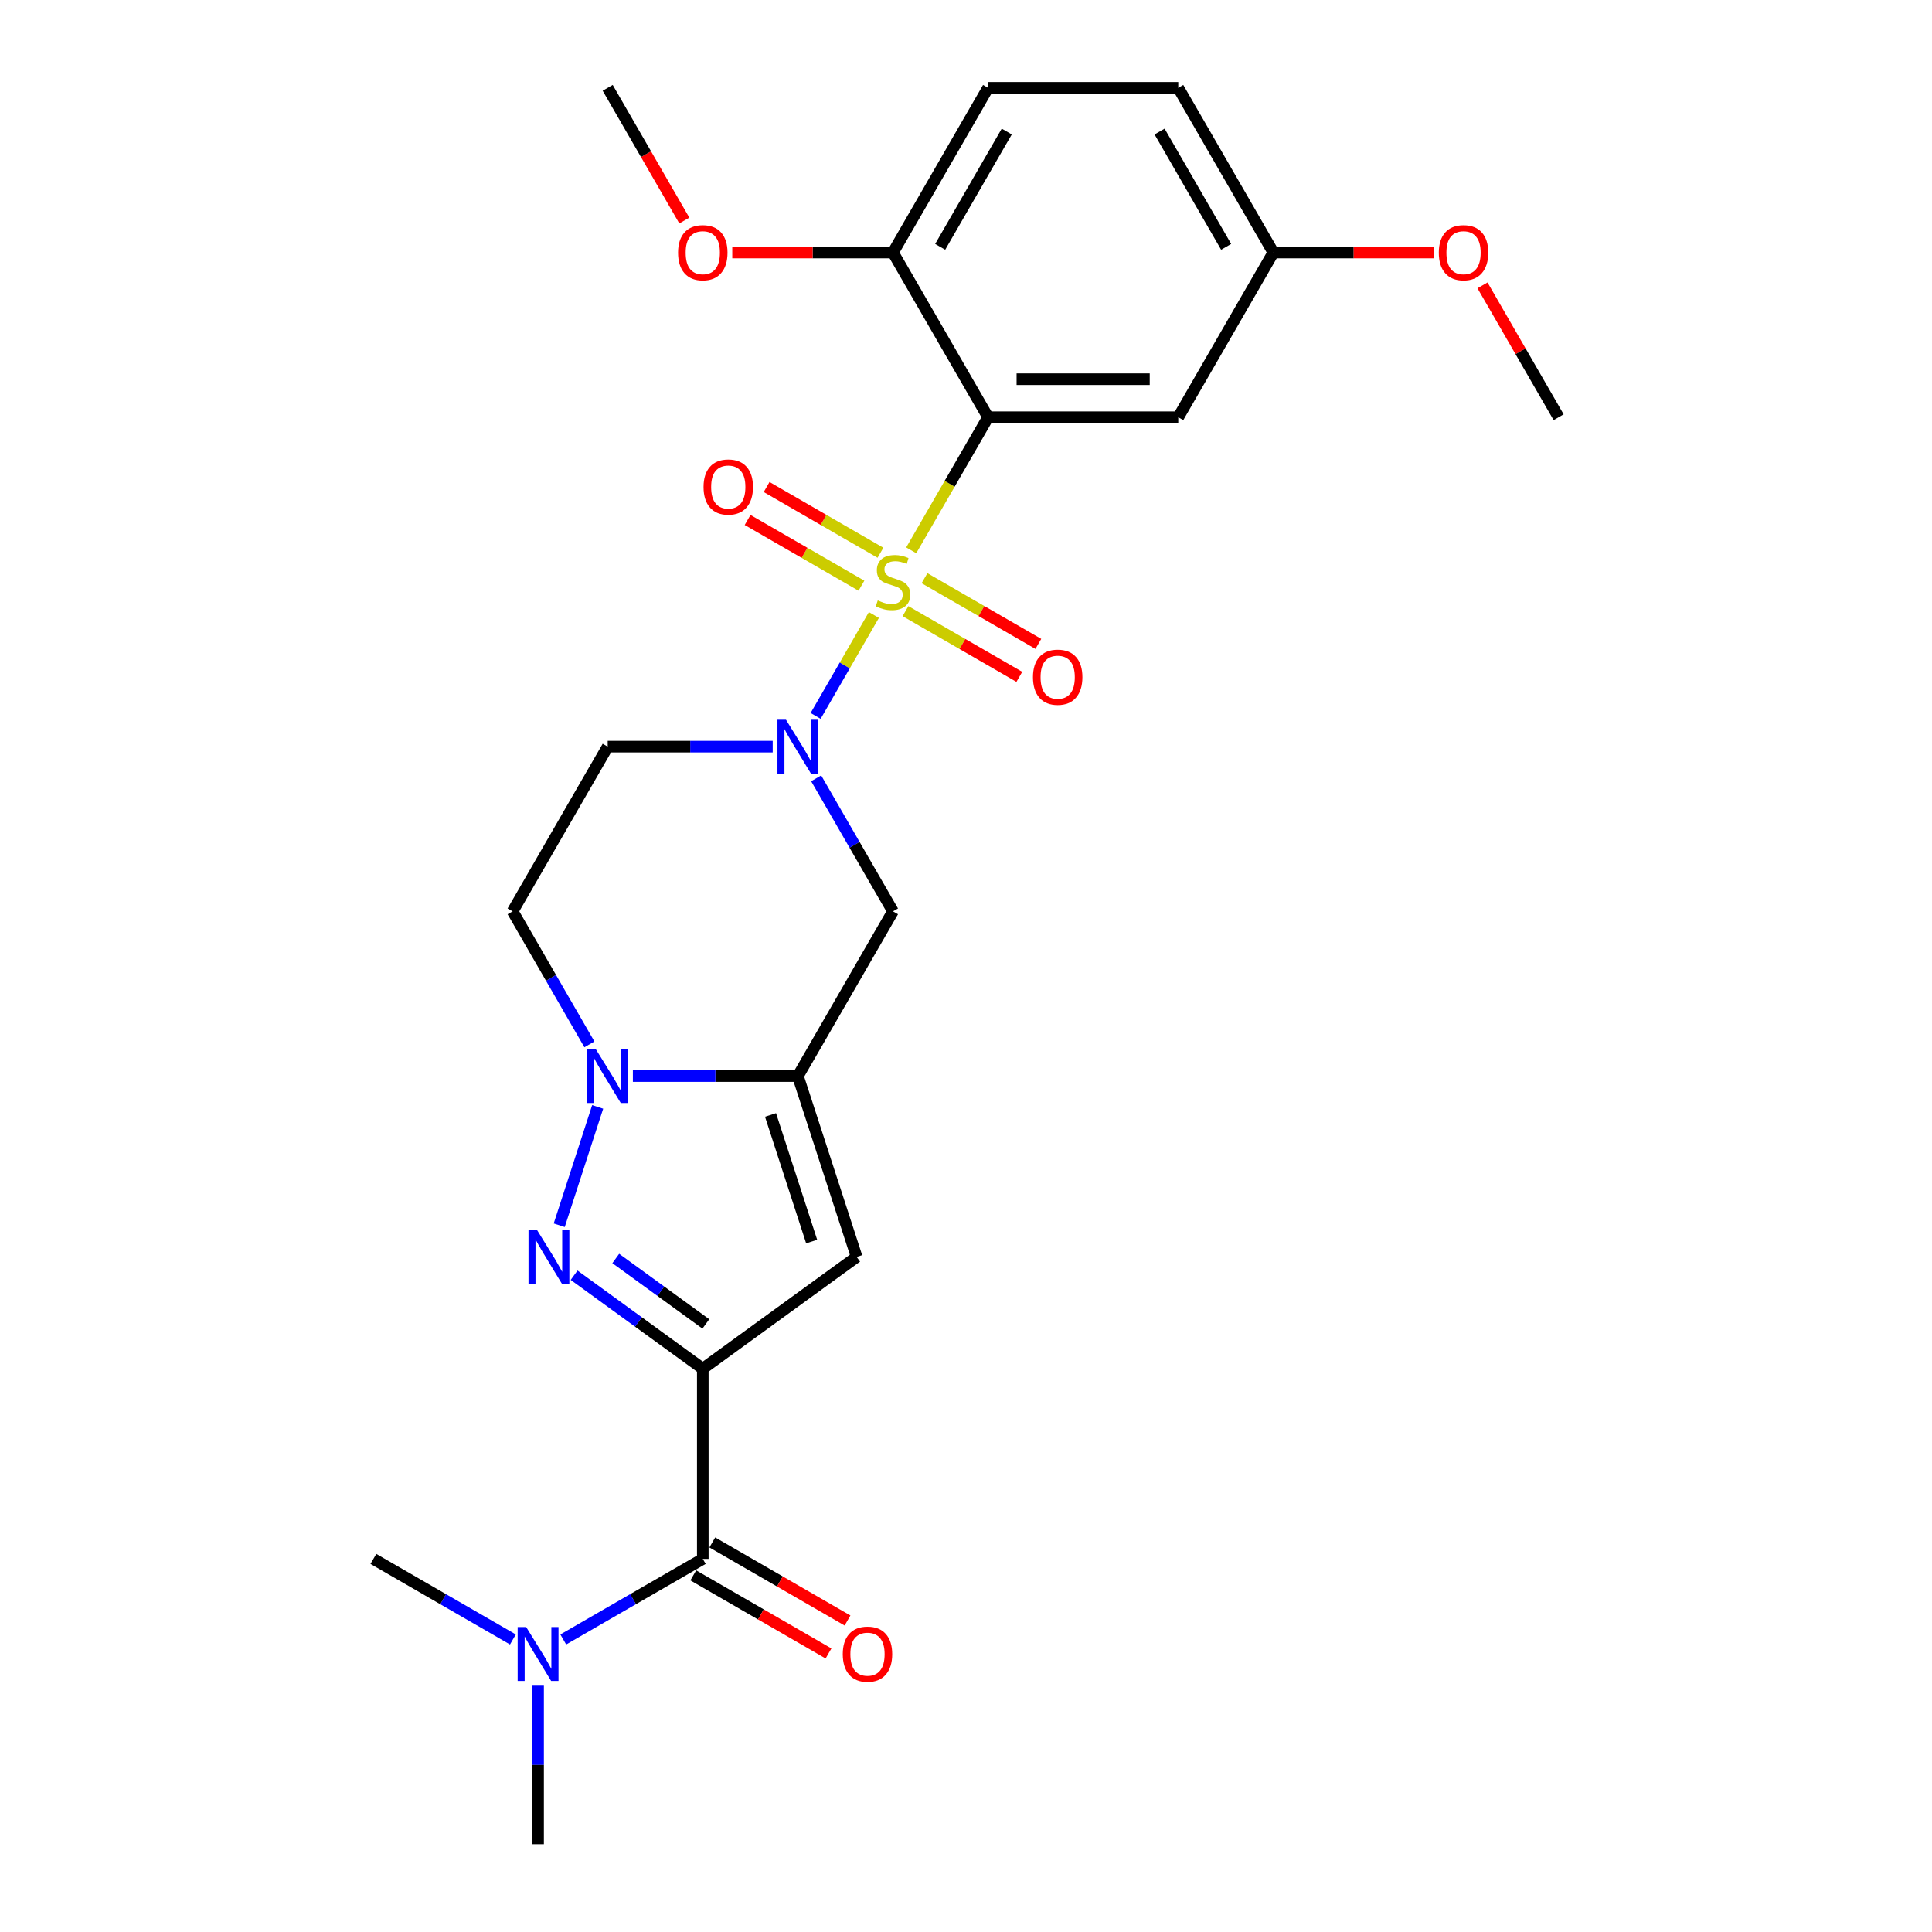 <?xml version='1.0' encoding='iso-8859-1'?>
<svg version='1.1' baseProfile='full'
              xmlns='http://www.w3.org/2000/svg'
                      xmlns:rdkit='http://www.rdkit.org/xml'
                      xmlns:xlink='http://www.w3.org/1999/xlink'
                  xml:space='preserve'
width='1000px' height='1000px' viewBox='0 0 1000 1000'>
<!-- END OF HEADER -->
<rect style='opacity:1.0;fill:#FFFFFF;stroke:none' width='1000' height='1000' x='0' y='0'> </rect>
<path class='bond-1' d='M 452.324,318.317 L 437.244,344.436' style='fill:none;fill-rule:evenodd;stroke:#CCCC00;stroke-width:6px;stroke-linecap:butt;stroke-linejoin:miter;stroke-opacity:1' />
<path class='bond-1' d='M 437.244,344.436 L 422.165,370.554' style='fill:none;fill-rule:evenodd;stroke:#0000FF;stroke-width:6px;stroke-linecap:butt;stroke-linejoin:miter;stroke-opacity:1' />
<path class='bond-2' d='M 471.647,284.848 L 491.534,250.403' style='fill:none;fill-rule:evenodd;stroke:#CCCC00;stroke-width:6px;stroke-linecap:butt;stroke-linejoin:miter;stroke-opacity:1' />
<path class='bond-2' d='M 491.534,250.403 L 511.422,215.957' style='fill:none;fill-rule:evenodd;stroke:#000000;stroke-width:6px;stroke-linecap:butt;stroke-linejoin:miter;stroke-opacity:1' />
<path class='bond-12' d='M 455.724,286.102 L 426.263,269.093' style='fill:none;fill-rule:evenodd;stroke:#CCCC00;stroke-width:6px;stroke-linecap:butt;stroke-linejoin:miter;stroke-opacity:1' />
<path class='bond-12' d='M 426.263,269.093 L 396.801,252.083' style='fill:none;fill-rule:evenodd;stroke:#FF0000;stroke-width:6px;stroke-linecap:butt;stroke-linejoin:miter;stroke-opacity:1' />
<path class='bond-12' d='M 445.88,303.152 L 416.419,286.143' style='fill:none;fill-rule:evenodd;stroke:#CCCC00;stroke-width:6px;stroke-linecap:butt;stroke-linejoin:miter;stroke-opacity:1' />
<path class='bond-12' d='M 416.419,286.143 L 386.957,269.133' style='fill:none;fill-rule:evenodd;stroke:#FF0000;stroke-width:6px;stroke-linecap:butt;stroke-linejoin:miter;stroke-opacity:1' />
<path class='bond-13' d='M 468.679,316.315 L 498.14,333.325' style='fill:none;fill-rule:evenodd;stroke:#CCCC00;stroke-width:6px;stroke-linecap:butt;stroke-linejoin:miter;stroke-opacity:1' />
<path class='bond-13' d='M 498.14,333.325 L 527.602,350.334' style='fill:none;fill-rule:evenodd;stroke:#FF0000;stroke-width:6px;stroke-linecap:butt;stroke-linejoin:miter;stroke-opacity:1' />
<path class='bond-13' d='M 478.523,299.265 L 507.984,316.274' style='fill:none;fill-rule:evenodd;stroke:#CCCC00;stroke-width:6px;stroke-linecap:butt;stroke-linejoin:miter;stroke-opacity:1' />
<path class='bond-13' d='M 507.984,316.274 L 537.446,333.284' style='fill:none;fill-rule:evenodd;stroke:#FF0000;stroke-width:6px;stroke-linecap:butt;stroke-linejoin:miter;stroke-opacity:1' />
<path class='bond-0' d='M 363.762,708.446 L 443.401,650.585' style='fill:none;fill-rule:evenodd;stroke:#000000;stroke-width:6px;stroke-linecap:butt;stroke-linejoin:miter;stroke-opacity:1' />
<path class='bond-7' d='M 363.762,708.446 L 363.762,806.886' style='fill:none;fill-rule:evenodd;stroke:#000000;stroke-width:6px;stroke-linecap:butt;stroke-linejoin:miter;stroke-opacity:1' />
<path class='bond-28' d='M 363.762,708.446 L 330.459,684.25' style='fill:none;fill-rule:evenodd;stroke:#000000;stroke-width:6px;stroke-linecap:butt;stroke-linejoin:miter;stroke-opacity:1' />
<path class='bond-28' d='M 330.459,684.25 L 297.156,660.054' style='fill:none;fill-rule:evenodd;stroke:#0000FF;stroke-width:6px;stroke-linecap:butt;stroke-linejoin:miter;stroke-opacity:1' />
<path class='bond-28' d='M 365.343,685.259 L 342.031,668.322' style='fill:none;fill-rule:evenodd;stroke:#000000;stroke-width:6px;stroke-linecap:butt;stroke-linejoin:miter;stroke-opacity:1' />
<path class='bond-28' d='M 342.031,668.322 L 318.719,651.385' style='fill:none;fill-rule:evenodd;stroke:#0000FF;stroke-width:6px;stroke-linecap:butt;stroke-linejoin:miter;stroke-opacity:1' />
<path class='bond-8' d='M 422.45,402.86 L 442.326,437.286' style='fill:none;fill-rule:evenodd;stroke:#0000FF;stroke-width:6px;stroke-linecap:butt;stroke-linejoin:miter;stroke-opacity:1' />
<path class='bond-8' d='M 442.326,437.286 L 462.202,471.711' style='fill:none;fill-rule:evenodd;stroke:#000000;stroke-width:6px;stroke-linecap:butt;stroke-linejoin:miter;stroke-opacity:1' />
<path class='bond-9' d='M 399.948,386.46 L 357.245,386.46' style='fill:none;fill-rule:evenodd;stroke:#0000FF;stroke-width:6px;stroke-linecap:butt;stroke-linejoin:miter;stroke-opacity:1' />
<path class='bond-9' d='M 357.245,386.46 L 314.542,386.46' style='fill:none;fill-rule:evenodd;stroke:#000000;stroke-width:6px;stroke-linecap:butt;stroke-linejoin:miter;stroke-opacity:1' />
<path class='bond-10' d='M 511.422,215.957 L 609.861,215.957' style='fill:none;fill-rule:evenodd;stroke:#000000;stroke-width:6px;stroke-linecap:butt;stroke-linejoin:miter;stroke-opacity:1' />
<path class='bond-10' d='M 526.187,196.269 L 595.095,196.269' style='fill:none;fill-rule:evenodd;stroke:#000000;stroke-width:6px;stroke-linecap:butt;stroke-linejoin:miter;stroke-opacity:1' />
<path class='bond-14' d='M 511.422,215.957 L 462.202,130.706' style='fill:none;fill-rule:evenodd;stroke:#000000;stroke-width:6px;stroke-linecap:butt;stroke-linejoin:miter;stroke-opacity:1' />
<path class='bond-3' d='M 289.451,634.184 L 309.353,572.932' style='fill:none;fill-rule:evenodd;stroke:#0000FF;stroke-width:6px;stroke-linecap:butt;stroke-linejoin:miter;stroke-opacity:1' />
<path class='bond-4' d='M 412.982,556.963 L 462.202,471.711' style='fill:none;fill-rule:evenodd;stroke:#000000;stroke-width:6px;stroke-linecap:butt;stroke-linejoin:miter;stroke-opacity:1' />
<path class='bond-6' d='M 412.982,556.963 L 443.401,650.585' style='fill:none;fill-rule:evenodd;stroke:#000000;stroke-width:6px;stroke-linecap:butt;stroke-linejoin:miter;stroke-opacity:1' />
<path class='bond-6' d='M 398.82,577.09 L 420.114,642.625' style='fill:none;fill-rule:evenodd;stroke:#000000;stroke-width:6px;stroke-linecap:butt;stroke-linejoin:miter;stroke-opacity:1' />
<path class='bond-27' d='M 412.982,556.963 L 370.279,556.963' style='fill:none;fill-rule:evenodd;stroke:#000000;stroke-width:6px;stroke-linecap:butt;stroke-linejoin:miter;stroke-opacity:1' />
<path class='bond-27' d='M 370.279,556.963 L 327.575,556.963' style='fill:none;fill-rule:evenodd;stroke:#0000FF;stroke-width:6px;stroke-linecap:butt;stroke-linejoin:miter;stroke-opacity:1' />
<path class='bond-5' d='M 305.073,540.563 L 285.198,506.137' style='fill:none;fill-rule:evenodd;stroke:#0000FF;stroke-width:6px;stroke-linecap:butt;stroke-linejoin:miter;stroke-opacity:1' />
<path class='bond-5' d='M 285.198,506.137 L 265.322,471.711' style='fill:none;fill-rule:evenodd;stroke:#000000;stroke-width:6px;stroke-linecap:butt;stroke-linejoin:miter;stroke-opacity:1' />
<path class='bond-15' d='M 363.762,806.886 L 327.653,827.733' style='fill:none;fill-rule:evenodd;stroke:#000000;stroke-width:6px;stroke-linecap:butt;stroke-linejoin:miter;stroke-opacity:1' />
<path class='bond-15' d='M 327.653,827.733 L 291.544,848.581' style='fill:none;fill-rule:evenodd;stroke:#0000FF;stroke-width:6px;stroke-linecap:butt;stroke-linejoin:miter;stroke-opacity:1' />
<path class='bond-16' d='M 358.84,815.411 L 393.836,835.616' style='fill:none;fill-rule:evenodd;stroke:#000000;stroke-width:6px;stroke-linecap:butt;stroke-linejoin:miter;stroke-opacity:1' />
<path class='bond-16' d='M 393.836,835.616 L 428.833,855.821' style='fill:none;fill-rule:evenodd;stroke:#FF0000;stroke-width:6px;stroke-linecap:butt;stroke-linejoin:miter;stroke-opacity:1' />
<path class='bond-16' d='M 368.684,798.361 L 403.68,818.566' style='fill:none;fill-rule:evenodd;stroke:#000000;stroke-width:6px;stroke-linecap:butt;stroke-linejoin:miter;stroke-opacity:1' />
<path class='bond-16' d='M 403.68,818.566 L 438.677,838.771' style='fill:none;fill-rule:evenodd;stroke:#FF0000;stroke-width:6px;stroke-linecap:butt;stroke-linejoin:miter;stroke-opacity:1' />
<path class='bond-11' d='M 314.542,386.46 L 265.322,471.711' style='fill:none;fill-rule:evenodd;stroke:#000000;stroke-width:6px;stroke-linecap:butt;stroke-linejoin:miter;stroke-opacity:1' />
<path class='bond-18' d='M 609.861,215.957 L 659.081,130.706' style='fill:none;fill-rule:evenodd;stroke:#000000;stroke-width:6px;stroke-linecap:butt;stroke-linejoin:miter;stroke-opacity:1' />
<path class='bond-17' d='M 462.202,130.706 L 511.422,45.455' style='fill:none;fill-rule:evenodd;stroke:#000000;stroke-width:6px;stroke-linecap:butt;stroke-linejoin:miter;stroke-opacity:1' />
<path class='bond-17' d='M 486.635,127.762 L 521.089,68.086' style='fill:none;fill-rule:evenodd;stroke:#000000;stroke-width:6px;stroke-linecap:butt;stroke-linejoin:miter;stroke-opacity:1' />
<path class='bond-20' d='M 462.202,130.706 L 420.611,130.706' style='fill:none;fill-rule:evenodd;stroke:#000000;stroke-width:6px;stroke-linecap:butt;stroke-linejoin:miter;stroke-opacity:1' />
<path class='bond-20' d='M 420.611,130.706 L 379.02,130.706' style='fill:none;fill-rule:evenodd;stroke:#FF0000;stroke-width:6px;stroke-linecap:butt;stroke-linejoin:miter;stroke-opacity:1' />
<path class='bond-22' d='M 278.51,872.506 L 278.51,913.526' style='fill:none;fill-rule:evenodd;stroke:#0000FF;stroke-width:6px;stroke-linecap:butt;stroke-linejoin:miter;stroke-opacity:1' />
<path class='bond-22' d='M 278.51,913.526 L 278.51,954.545' style='fill:none;fill-rule:evenodd;stroke:#000000;stroke-width:6px;stroke-linecap:butt;stroke-linejoin:miter;stroke-opacity:1' />
<path class='bond-23' d='M 265.477,848.581 L 229.368,827.733' style='fill:none;fill-rule:evenodd;stroke:#0000FF;stroke-width:6px;stroke-linecap:butt;stroke-linejoin:miter;stroke-opacity:1' />
<path class='bond-23' d='M 229.368,827.733 L 193.259,806.886' style='fill:none;fill-rule:evenodd;stroke:#000000;stroke-width:6px;stroke-linecap:butt;stroke-linejoin:miter;stroke-opacity:1' />
<path class='bond-19' d='M 511.422,45.455 L 609.861,45.455' style='fill:none;fill-rule:evenodd;stroke:#000000;stroke-width:6px;stroke-linecap:butt;stroke-linejoin:miter;stroke-opacity:1' />
<path class='bond-21' d='M 659.081,130.706 L 700.672,130.706' style='fill:none;fill-rule:evenodd;stroke:#000000;stroke-width:6px;stroke-linecap:butt;stroke-linejoin:miter;stroke-opacity:1' />
<path class='bond-21' d='M 700.672,130.706 L 742.263,130.706' style='fill:none;fill-rule:evenodd;stroke:#FF0000;stroke-width:6px;stroke-linecap:butt;stroke-linejoin:miter;stroke-opacity:1' />
<path class='bond-26' d='M 659.081,130.706 L 609.861,45.455' style='fill:none;fill-rule:evenodd;stroke:#000000;stroke-width:6px;stroke-linecap:butt;stroke-linejoin:miter;stroke-opacity:1' />
<path class='bond-26' d='M 634.648,127.762 L 600.194,68.086' style='fill:none;fill-rule:evenodd;stroke:#000000;stroke-width:6px;stroke-linecap:butt;stroke-linejoin:miter;stroke-opacity:1' />
<path class='bond-24' d='M 354.202,114.148 L 334.372,79.801' style='fill:none;fill-rule:evenodd;stroke:#FF0000;stroke-width:6px;stroke-linecap:butt;stroke-linejoin:miter;stroke-opacity:1' />
<path class='bond-24' d='M 334.372,79.801 L 314.542,45.455' style='fill:none;fill-rule:evenodd;stroke:#000000;stroke-width:6px;stroke-linecap:butt;stroke-linejoin:miter;stroke-opacity:1' />
<path class='bond-25' d='M 767.331,147.697 L 787.036,181.827' style='fill:none;fill-rule:evenodd;stroke:#FF0000;stroke-width:6px;stroke-linecap:butt;stroke-linejoin:miter;stroke-opacity:1' />
<path class='bond-25' d='M 787.036,181.827 L 806.741,215.957' style='fill:none;fill-rule:evenodd;stroke:#000000;stroke-width:6px;stroke-linecap:butt;stroke-linejoin:miter;stroke-opacity:1' />
<path  class='atom-0' d='M 454.326 310.777
Q 454.641 310.895, 455.941 311.446
Q 457.24 311.998, 458.658 312.352
Q 460.115 312.667, 461.532 312.667
Q 464.17 312.667, 465.706 311.407
Q 467.242 310.108, 467.242 307.863
Q 467.242 306.327, 466.454 305.382
Q 465.706 304.437, 464.525 303.926
Q 463.344 303.414, 461.375 302.823
Q 458.894 302.075, 457.398 301.366
Q 455.941 300.657, 454.878 299.161
Q 453.854 297.665, 453.854 295.145
Q 453.854 291.64, 456.216 289.475
Q 458.618 287.309, 463.344 287.309
Q 466.572 287.309, 470.234 288.845
L 469.329 291.877
Q 465.982 290.498, 463.462 290.498
Q 460.745 290.498, 459.248 291.64
Q 457.752 292.743, 457.792 294.672
Q 457.792 296.169, 458.54 297.074
Q 459.327 297.98, 460.43 298.492
Q 461.572 299.004, 463.462 299.594
Q 465.982 300.382, 467.478 301.169
Q 468.974 301.957, 470.037 303.571
Q 471.14 305.146, 471.14 307.863
Q 471.14 311.722, 468.541 313.809
Q 465.982 315.856, 461.69 315.856
Q 459.209 315.856, 457.319 315.305
Q 455.468 314.793, 453.263 313.888
L 454.326 310.777
' fill='#CCCC00'/>
<path  class='atom-2' d='M 406.819 372.521
L 415.955 387.287
Q 416.86 388.744, 418.317 391.382
Q 419.774 394.02, 419.853 394.178
L 419.853 372.521
L 423.554 372.521
L 423.554 400.399
L 419.735 400.399
L 409.93 384.255
Q 408.788 382.365, 407.568 380.199
Q 406.386 378.034, 406.032 377.364
L 406.032 400.399
L 402.409 400.399
L 402.409 372.521
L 406.819 372.521
' fill='#0000FF'/>
<path  class='atom-4' d='M 277.96 636.645
L 287.095 651.411
Q 288.001 652.868, 289.458 655.507
Q 290.915 658.145, 290.993 658.302
L 290.993 636.645
L 294.695 636.645
L 294.695 664.524
L 290.875 664.524
L 281.071 648.379
Q 279.929 646.489, 278.708 644.324
Q 277.527 642.158, 277.173 641.489
L 277.173 664.524
L 273.55 664.524
L 273.55 636.645
L 277.96 636.645
' fill='#0000FF'/>
<path  class='atom-6' d='M 308.38 543.024
L 317.515 557.79
Q 318.42 559.247, 319.877 561.885
Q 321.334 564.523, 321.413 564.68
L 321.413 543.024
L 325.114 543.024
L 325.114 570.902
L 321.295 570.902
L 311.49 554.758
Q 310.348 552.868, 309.128 550.702
Q 307.946 548.536, 307.592 547.867
L 307.592 570.902
L 303.969 570.902
L 303.969 543.024
L 308.38 543.024
' fill='#0000FF'/>
<path  class='atom-13' d='M 364.153 252.067
Q 364.153 245.374, 367.461 241.633
Q 370.768 237.892, 376.95 237.892
Q 383.132 237.892, 386.44 241.633
Q 389.747 245.374, 389.747 252.067
Q 389.747 258.84, 386.4 262.699
Q 383.054 266.518, 376.95 266.518
Q 370.808 266.518, 367.461 262.699
Q 364.153 258.88, 364.153 252.067
M 376.95 263.368
Q 381.203 263.368, 383.487 260.533
Q 385.81 257.659, 385.81 252.067
Q 385.81 246.594, 383.487 243.838
Q 381.203 241.042, 376.95 241.042
Q 372.698 241.042, 370.374 243.799
Q 368.091 246.555, 368.091 252.067
Q 368.091 257.698, 370.374 260.533
Q 372.698 263.368, 376.95 263.368
' fill='#FF0000'/>
<path  class='atom-14' d='M 534.656 350.507
Q 534.656 343.813, 537.963 340.073
Q 541.271 336.332, 547.453 336.332
Q 553.635 336.332, 556.943 340.073
Q 560.25 343.813, 560.25 350.507
Q 560.25 357.28, 556.903 361.139
Q 553.556 364.958, 547.453 364.958
Q 541.31 364.958, 537.963 361.139
Q 534.656 357.319, 534.656 350.507
M 547.453 361.808
Q 551.706 361.808, 553.989 358.973
Q 556.313 356.099, 556.313 350.507
Q 556.313 345.034, 553.989 342.278
Q 551.706 339.482, 547.453 339.482
Q 543.2 339.482, 540.877 342.238
Q 538.593 344.995, 538.593 350.507
Q 538.593 356.138, 540.877 358.973
Q 543.2 361.808, 547.453 361.808
' fill='#FF0000'/>
<path  class='atom-16' d='M 272.348 842.167
L 281.483 856.933
Q 282.389 858.389, 283.846 861.028
Q 285.303 863.666, 285.382 863.823
L 285.382 842.167
L 289.083 842.167
L 289.083 870.045
L 285.263 870.045
L 275.459 853.901
Q 274.317 852.011, 273.096 849.845
Q 271.915 847.679, 271.561 847.01
L 271.561 870.045
L 267.938 870.045
L 267.938 842.167
L 272.348 842.167
' fill='#0000FF'/>
<path  class='atom-17' d='M 436.216 856.184
Q 436.216 849.491, 439.524 845.75
Q 442.831 842.009, 449.013 842.009
Q 455.195 842.009, 458.503 845.75
Q 461.81 849.491, 461.81 856.184
Q 461.81 862.957, 458.463 866.816
Q 455.116 870.635, 449.013 870.635
Q 442.871 870.635, 439.524 866.816
Q 436.216 862.996, 436.216 856.184
M 449.013 867.485
Q 453.266 867.485, 455.55 864.65
Q 457.873 861.776, 457.873 856.184
Q 457.873 850.711, 455.55 847.955
Q 453.266 845.159, 449.013 845.159
Q 444.761 845.159, 442.437 847.915
Q 440.154 850.672, 440.154 856.184
Q 440.154 861.815, 442.437 864.65
Q 444.761 867.485, 449.013 867.485
' fill='#FF0000'/>
<path  class='atom-21' d='M 350.965 130.785
Q 350.965 124.091, 354.272 120.35
Q 357.58 116.609, 363.762 116.609
Q 369.944 116.609, 373.251 120.35
Q 376.559 124.091, 376.559 130.785
Q 376.559 137.557, 373.212 141.416
Q 369.865 145.236, 363.762 145.236
Q 357.619 145.236, 354.272 141.416
Q 350.965 137.597, 350.965 130.785
M 363.762 142.086
Q 368.014 142.086, 370.298 139.25
Q 372.621 136.376, 372.621 130.785
Q 372.621 125.311, 370.298 122.555
Q 368.014 119.759, 363.762 119.759
Q 359.509 119.759, 357.186 122.516
Q 354.902 125.272, 354.902 130.785
Q 354.902 136.415, 357.186 139.25
Q 359.509 142.086, 363.762 142.086
' fill='#FF0000'/>
<path  class='atom-22' d='M 744.724 130.785
Q 744.724 124.091, 748.031 120.35
Q 751.339 116.609, 757.521 116.609
Q 763.703 116.609, 767.011 120.35
Q 770.318 124.091, 770.318 130.785
Q 770.318 137.557, 766.971 141.416
Q 763.624 145.236, 757.521 145.236
Q 751.378 145.236, 748.031 141.416
Q 744.724 137.597, 744.724 130.785
M 757.521 142.086
Q 761.774 142.086, 764.057 139.25
Q 766.381 136.376, 766.381 130.785
Q 766.381 125.311, 764.057 122.555
Q 761.774 119.759, 757.521 119.759
Q 753.268 119.759, 750.945 122.516
Q 748.661 125.272, 748.661 130.785
Q 748.661 136.415, 750.945 139.25
Q 753.268 142.086, 757.521 142.086
' fill='#FF0000'/>
</svg>
